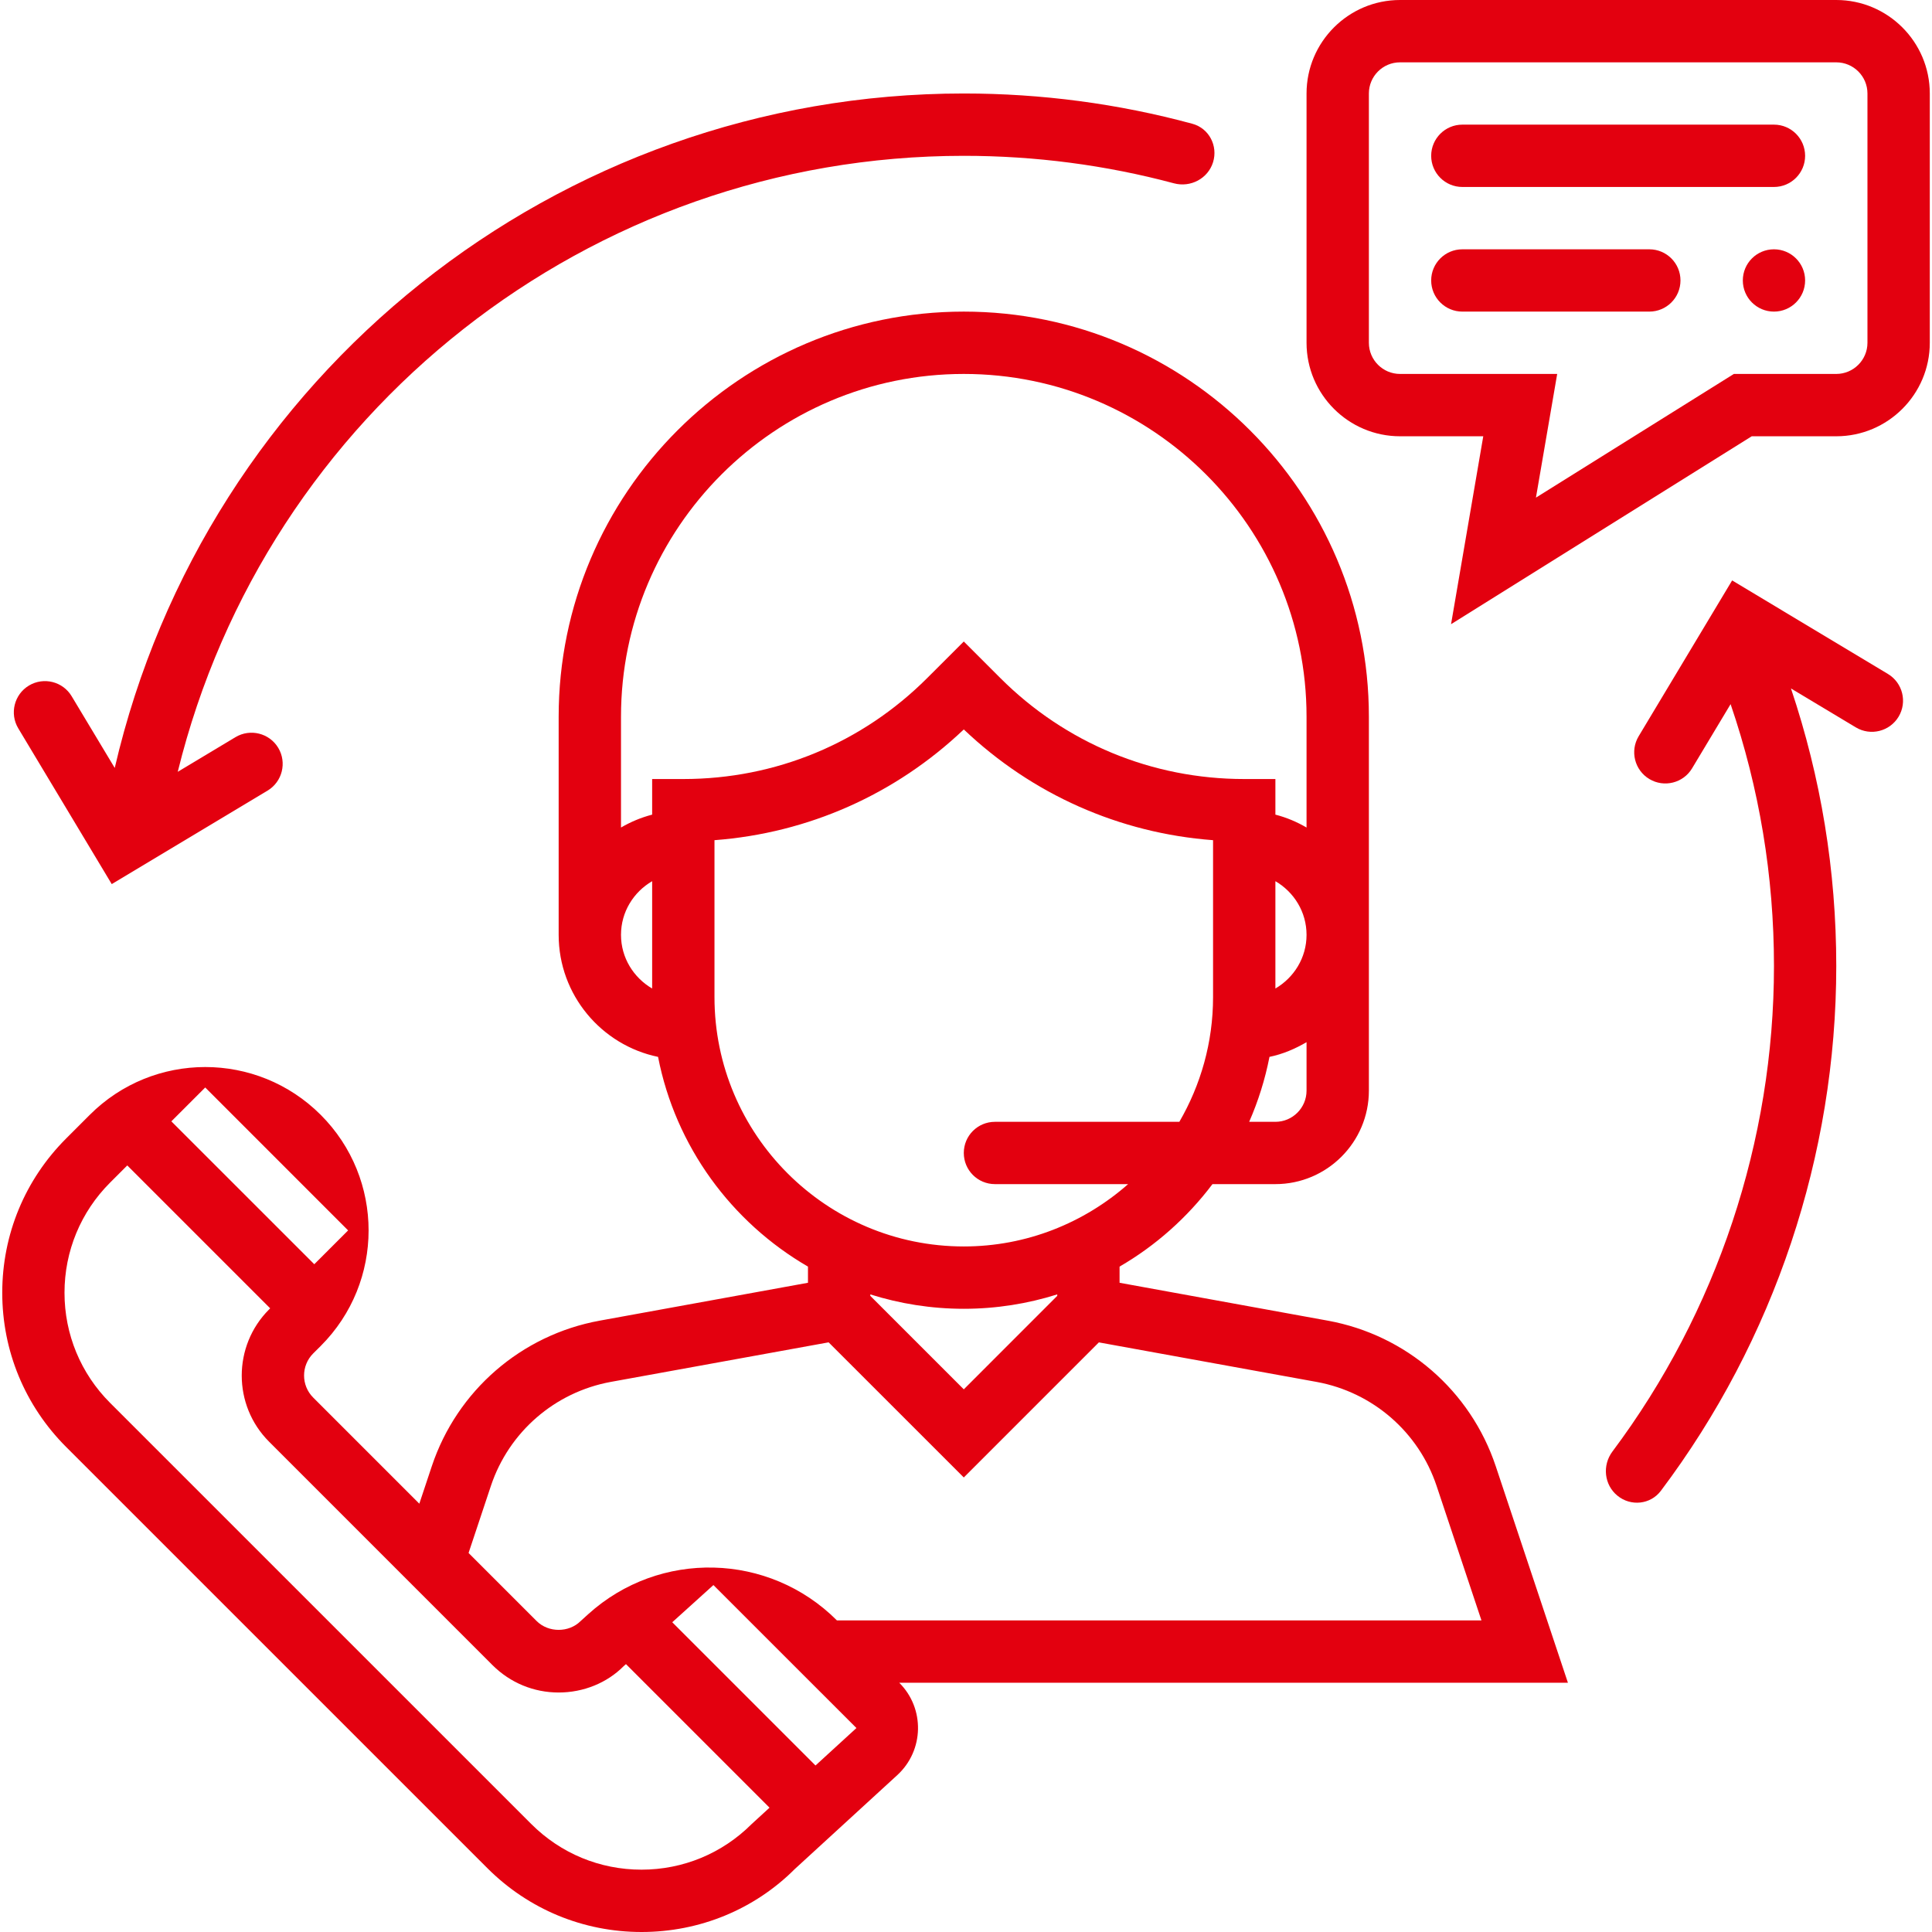 <svg width="49" height="49" viewBox="0 0 49 49" fill="none" xmlns="http://www.w3.org/2000/svg">
<g clip-path="url(#clip0)">
<path d="M39.766 42.678L37.936 37.188C37.297 35.271 35.665 33.857 33.677 33.495L28.395 32.534V32.124C29.314 31.591 30.114 30.877 30.751 30.032H32.347C33.654 30.032 34.718 28.968 34.718 27.661V18.177C34.718 12.512 30.108 7.903 24.444 7.903C18.779 7.903 14.169 12.512 14.169 18.177V23.71C14.169 25.233 15.253 26.508 16.69 26.805C17.133 29.077 18.552 30.999 20.492 32.124V32.534L15.209 33.495C13.222 33.857 11.59 35.271 10.951 37.188L10.635 38.137L7.943 35.445C7.635 35.137 7.635 34.635 7.943 34.327L8.135 34.136C9.753 32.518 9.753 29.894 8.135 28.276C6.517 26.658 3.894 26.658 2.276 28.276L1.677 28.875C0.633 29.919 0.057 31.309 0.057 32.787C0.057 34.264 0.633 35.653 1.677 36.698L12.359 47.379C13.403 48.424 14.793 49 16.271 49C17.749 49 19.137 48.424 20.158 47.403L22.757 45.021C23.438 44.397 23.461 43.33 22.807 42.678H39.766ZM33.137 27.661C33.137 28.098 32.782 28.452 32.347 28.452H31.682C31.911 27.929 32.085 27.378 32.197 26.805C32.536 26.735 32.847 26.601 33.137 26.432V27.661ZM32.347 25.071V22.349C32.817 22.623 33.137 23.127 33.137 23.71C33.137 24.292 32.817 24.796 32.347 25.071ZM16.54 25.071C16.07 24.796 15.75 24.292 15.75 23.71C15.75 23.127 16.07 22.623 16.54 22.349V25.071ZM16.54 19.758V20.661C16.259 20.734 15.995 20.845 15.75 20.988V18.177C15.75 13.384 19.65 9.484 24.444 9.484C29.237 9.484 33.137 13.384 33.137 18.177V20.988C32.892 20.845 32.628 20.733 32.347 20.661V19.758H31.556C29.219 19.758 27.022 18.848 25.369 17.195L24.444 16.27L23.518 17.195C21.865 18.848 19.668 19.758 17.331 19.758H16.54ZM18.121 25.29V21.309C20.494 21.13 22.707 20.151 24.444 18.5C26.18 20.151 28.393 21.131 30.766 21.309V25.29C30.766 26.443 30.451 27.521 29.911 28.452H25.234C24.797 28.452 24.444 28.805 24.444 29.242C24.444 29.678 24.797 30.032 25.234 30.032H28.612C27.497 31.013 26.041 31.613 24.444 31.613C20.957 31.613 18.121 28.776 18.121 25.29ZM26.814 32.829V32.866L24.444 35.237L22.073 32.866V32.829C22.822 33.065 23.618 33.194 24.444 33.194C25.269 33.194 26.065 33.065 26.814 32.829ZM12.45 37.687C12.906 36.319 14.071 35.308 15.492 35.048L21.016 34.045L24.444 37.472L27.87 34.046L33.394 35.049C34.814 35.309 35.98 36.319 36.436 37.688L37.573 41.097H21.226C19.502 39.372 16.728 39.303 14.919 40.939L14.727 41.113C14.429 41.412 13.909 41.412 13.61 41.113L11.884 39.387L12.45 37.687ZM5.205 27.581L8.829 31.206L7.971 32.064L4.346 28.44L5.205 27.581ZM19.063 46.263C18.317 47.008 17.324 47.419 16.269 47.419C15.214 47.419 14.222 47.008 13.475 46.262L2.793 35.581C2.047 34.835 1.636 33.842 1.636 32.787C1.636 31.732 2.047 30.739 2.793 29.993L3.228 29.558L6.852 33.182L6.824 33.211C5.9 34.136 5.9 35.64 6.824 36.564L12.491 42.232C12.94 42.679 13.535 42.926 14.168 42.926C14.802 42.926 15.398 42.68 15.816 42.259L15.876 42.206L19.517 45.847L19.063 46.263ZM20.683 44.777L17.05 41.144L18.094 40.201L21.721 43.827L20.683 44.777Z" fill="#E3000F"/>
<path d="M46.572 0H35.508C34.201 0 33.137 1.064 33.137 2.371V8.694C33.137 10.001 34.201 11.065 35.508 11.065H37.619L36.802 15.831L44.428 11.065H46.572C47.88 11.065 48.944 10.001 48.944 8.694V2.371C48.944 1.064 47.88 0 46.572 0ZM47.363 8.694C47.363 9.129 47.008 9.484 46.572 9.484H43.975L38.955 12.621L39.494 9.484H35.508C35.072 9.484 34.718 9.129 34.718 8.694V2.371C34.718 1.935 35.072 1.581 35.508 1.581H46.572C47.008 1.581 47.363 1.935 47.363 2.371V8.694Z" fill="#E3000F"/>
<path d="M44.992 3.161H37.089C36.652 3.161 36.298 3.515 36.298 3.952C36.298 4.388 36.652 4.742 37.089 4.742H44.992C45.428 4.742 45.782 4.388 45.782 3.952C45.782 3.515 45.428 3.161 44.992 3.161Z" fill="#E3000F"/>
<path d="M41.831 6.323H37.089C36.652 6.323 36.298 6.676 36.298 7.113C36.298 7.549 36.652 7.903 37.089 7.903H41.831C42.267 7.903 42.621 7.549 42.621 7.113C42.621 6.676 42.267 6.323 41.831 6.323Z" fill="#E3000F"/>
<path d="M44.202 7.113C44.202 7.549 44.555 7.903 44.992 7.903C45.428 7.903 45.782 7.549 45.782 7.113C45.782 6.676 45.428 6.323 44.992 6.323C44.555 6.323 44.202 6.676 44.202 7.113Z" fill="#E3000F"/>
<path d="M24.444 2.371C14.117 2.371 5.222 9.514 2.91 19.477L1.818 17.659C1.594 17.284 1.108 17.163 0.734 17.387C0.36 17.612 0.239 18.098 0.463 18.472L2.834 22.423L6.786 20.052C7.16 19.827 7.281 19.342 7.057 18.967C6.832 18.593 6.347 18.472 5.972 18.696L4.508 19.575C6.748 10.46 14.945 3.952 24.444 3.952C26.254 3.952 28.043 4.186 29.773 4.649C30.195 4.762 30.637 4.53 30.766 4.114C30.895 3.697 30.662 3.253 30.241 3.139C28.359 2.629 26.413 2.371 24.444 2.371Z" fill="#E3000F"/>
<path d="M48.153 18.177C48.377 17.803 48.256 17.317 47.882 17.093L43.931 14.721L41.56 18.673C41.335 19.048 41.457 19.533 41.831 19.758C42.205 19.982 42.691 19.861 42.915 19.487L43.892 17.859C44.62 19.989 44.992 22.217 44.992 24.5C44.992 28.936 43.542 33.278 40.895 36.814C40.633 37.164 40.684 37.66 41.023 37.935C41.361 38.211 41.86 38.16 42.123 37.811C44.998 33.993 46.572 29.297 46.572 24.5C46.572 22.082 46.183 19.722 45.423 17.461L47.068 18.448C47.443 18.673 47.928 18.551 48.153 18.177Z" fill="#E3000F"/>
</g>
<defs>
<clipPath id="clip0">
<rect width="49" height="49" fill="white"/>
</clipPath>
</defs>
</svg>
